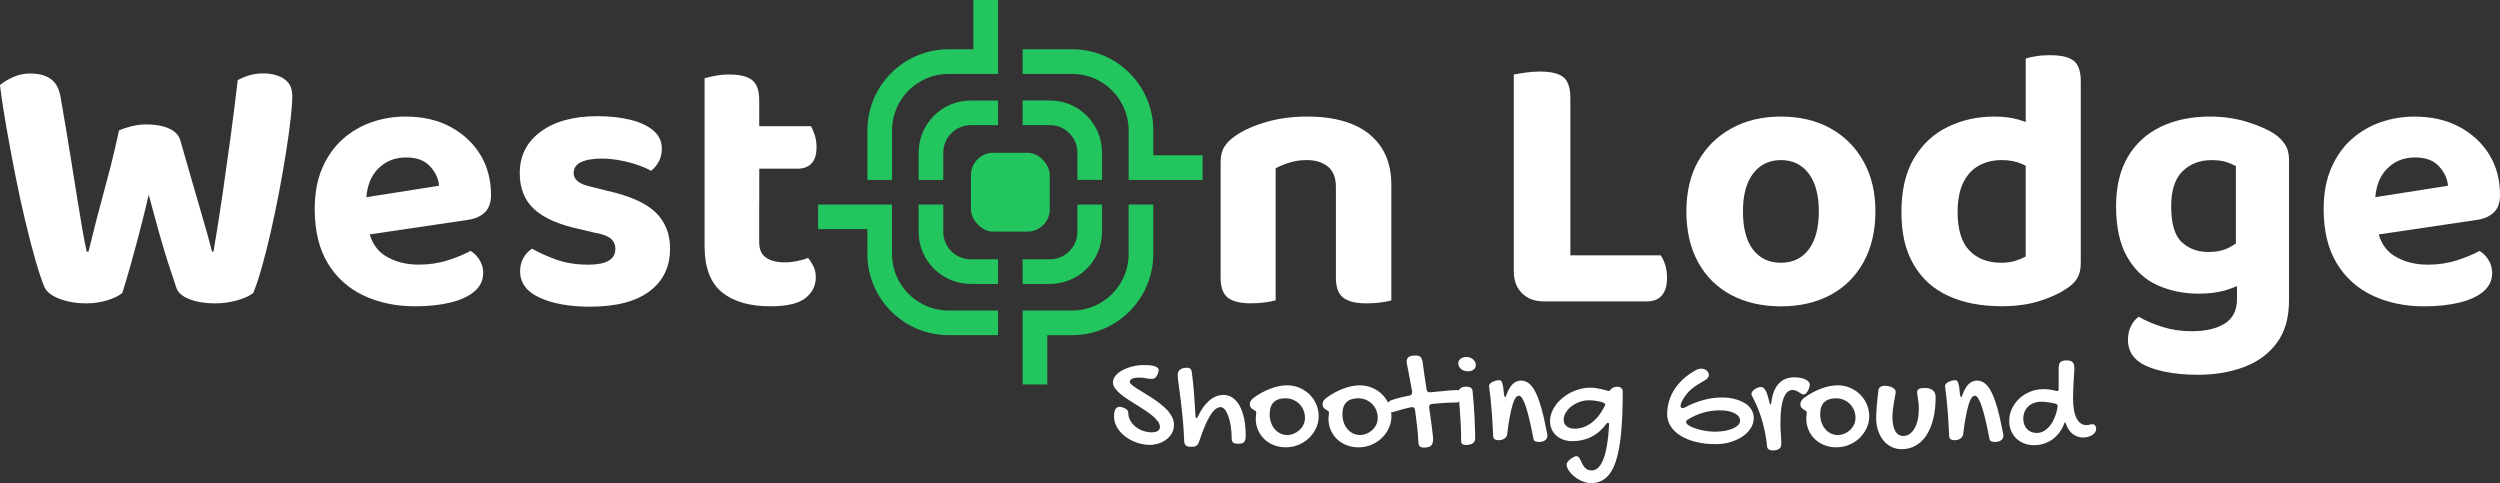 <?xml version="1.0" encoding="UTF-8"?>
<svg id="Layer_1" xmlns="http://www.w3.org/2000/svg" viewBox="0 0 677.93 131.03">
  <rect x="0" y="0" width="677.93" height="131.03" fill="#333333" stroke="none"/>
  <g>
    <path d="M76.97,21.32c-1.55-.94-3.43-1.41-5.65-1.41-2.35,0-4.64.6-6.86,1.82-.61,5.25-1.25,10.36-1.92,15.33-.67,4.98-1.38,10.02-2.12,15.13-.74,5.11-1.58,10.46-2.52,16.04h-.4c-.87-3.36-1.77-6.57-2.67-9.63-.91-3.06-1.83-6.24-2.77-9.53-.94-3.29-1.98-6.93-3.13-10.89-.4-1.48-1.43-2.59-3.08-3.33-1.65-.74-3.72-1.11-6.2-1.11-1.41,0-2.81.19-4.19.55-1.38.37-2.44.72-3.18,1.06-.81,3.77-1.58,7.08-2.32,9.94-.74,2.86-1.45,5.52-2.12,7.97-.67,2.46-1.31,4.88-1.92,7.26-.61,2.39-1.24,4.96-1.92,7.72h-.5c-.4-1.88-.81-3.98-1.21-6.3s-.86-5.06-1.36-8.22c-.5-3.16-1.11-6.96-1.82-11.4-.71-4.44-1.6-9.75-2.67-15.94-.4-2.35-1.31-4.02-2.72-4.99-1.41-.97-3.23-1.46-5.45-1.46-1.75,0-3.35.34-4.79,1.01-1.45.67-2.61,1.38-3.48,2.12.4,3.36.97,7.15,1.71,11.35.74,4.2,1.55,8.53,2.42,12.96.87,4.44,1.8,8.69,2.77,12.76.97,4.07,1.92,7.67,2.82,10.79.91,3.13,1.7,5.46,2.37,7.01.61,1.28,1.98,2.32,4.14,3.13,2.15.81,4.51,1.21,7.06,1.21,2.15,0,4.12-.29,5.9-.86,1.78-.57,3.11-1.23,3.98-1.97.67-2.08,1.41-4.57,2.22-7.46.81-2.89,1.65-6,2.52-9.33.87-3.33,1.68-6.61,2.42-9.84.87,3.3,1.75,6.51,2.62,9.63.87,3.13,1.73,6,2.57,8.63.84,2.62,1.6,4.91,2.27,6.86.4,1.35,1.58,2.41,3.53,3.18,1.95.77,4.27,1.16,6.96,1.16,2.15,0,4.2-.29,6.15-.86,1.95-.57,3.36-1.23,4.24-1.97.74-1.75,1.51-4.05,2.32-6.91.81-2.86,1.61-6.05,2.42-9.58.81-3.53,1.56-7.15,2.27-10.84.71-3.7,1.33-7.26,1.87-10.69.54-3.43.96-6.47,1.26-9.13.3-2.66.45-4.72.45-6.2,0-2.22-.77-3.8-2.32-4.74Z" fill="#fff"/>
    <path d="M122.12,34.38c-3.47-1.85-7.52-2.77-12.16-2.77-3.16,0-6.2.5-9.13,1.51s-5.55,2.54-7.87,4.59c-2.32,2.05-4.17,4.66-5.55,7.82-1.38,3.16-2.07,6.89-2.07,11.2,0,5.85,1.18,10.73,3.53,14.63,2.35,3.9,5.6,6.83,9.73,8.78,4.14,1.95,8.79,2.92,13.97,2.92,3.56,0,6.74-.34,9.53-1.01,2.79-.67,4.98-1.68,6.56-3.03,1.58-1.34,2.37-3.03,2.37-5.04,0-1.21-.32-2.35-.96-3.43-.64-1.07-1.46-1.92-2.47-2.52-1.55.87-3.57,1.71-6.05,2.52-2.49.81-5.15,1.21-7.97,1.21-3.5,0-6.52-.79-9.08-2.37-2.04-1.26-3.45-3.21-4.25-5.83l26.44-3.91c2.02-.27,3.6-.94,4.74-2.02,1.14-1.07,1.72-2.66,1.72-4.74,0-4.17-.98-7.83-2.93-10.99-1.95-3.16-4.66-5.67-8.12-7.52ZM99.34,53.47c.28-3.26,1.33-5.83,3.16-7.69,2.02-2.05,4.54-3.08,7.57-3.08s5.08.81,6.56,2.42c1.48,1.61,2.29,3.36,2.42,5.25l-19.7,3.1Z" fill="#fff"/>
    <path d="M164.84,51.78l-4.03-1.01c-1.95-.4-3.31-.92-4.09-1.56-.77-.64-1.16-1.39-1.16-2.27,0-1.35.67-2.34,2.02-2.98,1.34-.64,3.23-.96,5.65-.96,1.55,0,3.21.17,4.99.5,1.78.34,3.43.77,4.94,1.31,1.51.54,2.64,1.04,3.38,1.51.87-.67,1.58-1.51,2.12-2.52.54-1.01.81-2.19.81-3.53,0-1.95-.77-3.58-2.32-4.89-1.55-1.31-3.65-2.29-6.3-2.92-2.66-.64-5.6-.96-8.83-.96-6.46,0-11.59,1.4-15.38,4.19-3.8,2.79-5.7,6.54-5.7,11.25,0,4.17,1.33,7.45,3.98,9.84,2.66,2.39,6.67,4.15,12.06,5.3l4.24,1.01c2.02.34,3.46.86,4.34,1.56.87.71,1.31,1.67,1.31,2.88,0,2.82-2.46,4.24-7.36,4.24-3.23,0-6.1-.45-8.63-1.36-2.52-.91-4.73-1.9-6.61-2.98-.94.61-1.71,1.43-2.32,2.47-.61,1.04-.91,2.27-.91,3.68,0,3.16,1.78,5.55,5.35,7.16,3.56,1.61,8.1,2.42,13.62,2.42,7.06,0,12.44-1.4,16.14-4.19,3.7-2.79,5.55-6.64,5.55-11.55,0-4.03-1.31-7.31-3.93-9.84-2.62-2.52-6.93-4.45-12.91-5.8Z" fill="#fff"/>
    <path d="M205.89,54.91v-9.18h10.49c1.55,0,2.77-.47,3.68-1.41.91-.94,1.36-2.42,1.36-4.44,0-1.21-.17-2.32-.51-3.33-.34-1.01-.67-1.78-1.01-2.32h-14.02v-6.96c0-2.69-.64-4.54-1.92-5.55-1.28-1.01-3.36-1.51-6.25-1.51-1.35,0-2.62.12-3.83.35-1.21.24-2.15.46-2.82.66v45.5c0,5.78,1.56,9.95,4.69,12.51,3.13,2.56,7.52,3.83,13.17,3.83,4.44,0,7.6-.74,9.48-2.22,1.88-1.48,2.82-3.36,2.82-5.65,0-1.14-.22-2.15-.66-3.03-.44-.87-.93-1.61-1.46-2.22-.81.34-1.8.62-2.98.86-1.18.24-2.27.35-3.28.35-2.22,0-3.93-.44-5.15-1.31-1.21-.87-1.82-2.25-1.82-4.14v-10.79Z" fill="#fff"/>
  </g>
  <path d="M371.36,36.4c-3.97-3.19-9.58-4.79-16.85-4.79-4.03,0-7.73.49-11.1,1.46-3.36.98-6.12,2.2-8.27,3.68-1.35.87-2.37,1.87-3.08,2.98s-1.06,2.51-1.06,4.19v31.37c0,2.62.66,4.44,1.97,5.45s3.38,1.51,6.2,1.51c1.41,0,2.72-.08,3.93-.25,1.21-.17,2.15-.35,2.82-.56v-35.81c1.14-.61,2.42-1.13,3.83-1.56,1.41-.44,2.96-.66,4.64-.66,2.35,0,4.25.59,5.7,1.77,1.45,1.18,2.17,3.01,2.17,5.5v24.62c0,2.62.67,4.44,2.02,5.45,1.35,1.01,3.43,1.51,6.26,1.51,1.41,0,2.72-.08,3.93-.25,1.21-.17,2.15-.35,2.82-.56v-31.27c0-5.98-1.98-10.57-5.95-13.77Z" fill="#fff"/>
  <path d="M450.35,69.24h-24.51V26.66c0-2.82-.64-4.74-1.92-5.75-1.28-1.01-3.4-1.51-6.36-1.51-1.28,0-2.61.1-3.98.3-1.38.2-2.4.37-3.08.5v53.36c0,2.49.74,4.47,2.22,5.95s3.46,2.22,5.95,2.22h28.04c1.68,0,2.99-.54,3.93-1.61.94-1.07,1.41-2.69,1.41-4.84,0-1.28-.17-2.44-.5-3.48-.34-1.04-.74-1.9-1.21-2.57Z" fill="#fff"/>
  <path d="M496.35,34.79c-3.83-2.12-8.31-3.18-13.42-3.18s-9.5,1.06-13.37,3.18c-3.87,2.12-6.88,5.08-9.03,8.88s-3.23,8.36-3.23,13.67,1.06,9.9,3.18,13.77c2.12,3.87,5.11,6.83,8.98,8.88,3.87,2.05,8.36,3.08,13.47,3.08s9.68-1.04,13.52-3.13c3.83-2.08,6.81-5.06,8.93-8.93,2.12-3.87,3.18-8.42,3.18-13.67s-1.08-9.7-3.23-13.57c-2.15-3.87-5.15-6.86-8.98-8.98ZM490.5,67.62c-1.82,2.42-4.34,3.63-7.57,3.63s-5.75-1.19-7.57-3.58c-1.82-2.39-2.72-5.83-2.72-10.34s.92-7.87,2.77-10.29c1.85-2.42,4.35-3.63,7.52-3.63s5.75,1.23,7.57,3.68c1.82,2.46,2.72,5.87,2.72,10.24s-.91,7.87-2.72,10.29Z" fill="#fff"/>
  <path d="M555.97,14.96c-1.41,0-2.72.1-3.93.3s-2.12.4-2.72.61v17.22c-.63-.24-1.29-.47-2.02-.67-1.88-.54-4.03-.81-6.46-.81-4.64,0-8.88.94-12.71,2.82-3.83,1.88-6.88,4.73-9.13,8.52-2.25,3.8-3.38,8.66-3.38,14.58s1.09,10.37,3.28,14.17c2.19,3.8,5.31,6.64,9.38,8.52s8.89,2.82,14.48,2.82c3.83,0,7.21-.45,10.14-1.36,2.92-.91,5.3-1.97,7.11-3.18,1.48-.87,2.56-1.87,3.23-2.98.67-1.11,1.01-2.47,1.01-4.09V22.03c0-2.69-.64-4.54-1.92-5.55-1.28-1.01-3.4-1.51-6.36-1.51ZM546.59,70.7c-1.15.37-2.46.55-3.93.55-3.63,0-6.51-1.11-8.63-3.33-2.12-2.22-3.18-5.68-3.18-10.39,0-3.23.5-5.88,1.51-7.97,1.01-2.08,2.42-3.63,4.24-4.64s3.9-1.51,6.25-1.51c2.02,0,3.8.34,5.35,1.01.39.17.76.34,1.11.52v24.6c-.67.4-1.58.79-2.72,1.16Z" fill="#fff"/>
  <path d="M616.7,36.25c-1.75-1.14-4.19-2.2-7.31-3.18-3.13-.97-6.51-1.46-10.14-1.46-5.04,0-9.48.93-13.32,2.77-3.83,1.85-6.81,4.57-8.93,8.17-2.12,3.6-3.18,8.05-3.18,13.37,0,5.72,1.02,10.34,3.08,13.87,2.05,3.53,4.77,6.05,8.17,7.57,3.4,1.51,7.08,2.27,11.05,2.27,2.89,0,5.35-.3,7.36-.91,1.14-.34,2.18-.73,3.13-1.16v3.48c0,3.09-1.11,5.33-3.33,6.71-2.22,1.38-5.21,2.07-8.98,2.07-2.76,0-5.38-.39-7.87-1.16-2.49-.77-4.64-1.7-6.46-2.77-.81.54-1.5,1.36-2.07,2.47-.57,1.11-.86,2.37-.86,3.78,0,2.69,1.14,4.77,3.43,6.26,1.41.94,3.48,1.71,6.2,2.32,2.72.6,5.83.91,9.33.91,4.64,0,8.83-.71,12.56-2.12,3.73-1.41,6.69-3.6,8.88-6.56,2.19-2.96,3.28-6.79,3.28-11.5v-38.13c0-1.68-.37-3.08-1.11-4.19-.74-1.11-1.71-2.07-2.92-2.87ZM598.84,68.33c-2.89,0-5.3-.89-7.21-2.67-1.92-1.78-2.87-5.03-2.87-9.73,0-4.3,1.02-7.47,3.08-9.48,2.05-2.02,4.69-3.03,7.92-3.03,1.55,0,2.84.17,3.88.5s1.93.71,2.67,1.11v21.01c-.6.39-1.23.78-1.92,1.13-1.48.77-3.33,1.16-5.55,1.16Z" fill="#fff"/>
  <path d="M676.22,57.64c1.14-1.07,1.72-2.66,1.72-4.74,0-4.17-.98-7.83-2.93-10.99-1.95-3.16-4.66-5.67-8.12-7.52-3.46-1.85-7.52-2.77-12.16-2.77-3.16,0-6.2.5-9.13,1.51-2.92,1.01-5.55,2.54-7.87,4.59-2.32,2.05-4.17,4.66-5.55,7.82-1.38,3.16-2.07,6.89-2.07,11.2,0,5.85,1.18,10.73,3.53,14.63,2.35,3.9,5.6,6.83,9.74,8.78,4.14,1.95,8.79,2.92,13.97,2.92,3.56,0,6.74-.34,9.53-1.01,2.79-.67,4.98-1.68,6.56-3.03,1.58-1.34,2.37-3.03,2.37-5.04,0-1.21-.32-2.35-.96-3.43-.64-1.07-1.46-1.92-2.47-2.52-1.55.87-3.56,1.71-6.05,2.52-2.49.81-5.15,1.21-7.97,1.21-3.5,0-6.52-.79-9.08-2.37-2.04-1.26-3.45-3.21-4.25-5.83l26.44-3.91c2.02-.27,3.6-.94,4.74-2.02ZM644.11,53.47c.28-3.26,1.33-5.83,3.16-7.69,2.02-2.05,4.54-3.08,7.57-3.08s5.08.81,6.56,2.42,2.29,3.36,2.42,5.25l-19.7,3.1Z" fill="#fff"/>
  <g>
    <rect x="263.29" y="41.43" width="21.38" height="21.38" rx="6.07" ry="6.07" fill="#22c55e"/>
    <path d="M270.64,27.26h-7.41c-7.8,0-14.12,6.32-14.12,14.12v7.41h6.68v-7.41c0-4.1,3.34-7.44,7.44-7.44h7.41v-6.68Z" fill="#22c55e"/>
    <path d="M298.84,62.87v-7.41h-6.68v7.41c0,4.1-3.34,7.44-7.44,7.44h-7.41v6.68h7.41c7.8,0,14.12-6.32,14.12-14.12Z" fill="#22c55e"/>
    <path d="M255.79,62.87v-7.41h-6.68v7.41c0,7.8,6.32,14.12,14.12,14.12h7.41v-6.68h-7.41c-4.1,0-7.44-3.34-7.44-7.44Z" fill="#22c55e"/>
    <path d="M292.16,41.37v7.41h6.68v-7.41c0-7.8-6.32-14.12-14.12-14.12h-7.41v6.68h7.41c4.1,0,7.44,3.34,7.44,7.44Z" fill="#22c55e"/>
    <path d="M306.06,68.88c0,8.45-6.87,15.33-15.33,15.33h-13.42v20.04h6.68v-13.36h6.73c12.15,0,22.01-9.85,22.01-22.01v-13.42h-6.68v13.42Z" fill="#22c55e"/>
    <path d="M241.89,35.37c0-8.45,6.87-15.33,15.33-15.33h13.42V0h-6.68v13.36h-6.73c-12.15,0-22.01,9.85-22.01,22.01v13.42h6.68v-13.42Z" fill="#22c55e"/>
    <path d="M241.89,68.88v-13.42h-20.04v6.68h13.36v6.73c0,12.15,9.85,22.01,22.01,22.01h13.42v-6.68h-13.42c-8.45,0-15.33-6.87-15.33-15.33Z" fill="#22c55e"/>
    <path d="M312.74,42.1v-6.73c0-12.15-9.85-22.01-22.01-22.01h-13.42v6.68h13.42c8.45,0,15.33,6.87,15.33,15.33v13.42h20.04v-6.68h-13.36Z" fill="#22c55e"/>
  </g>
  <g>
    <path d="M316.47,111.17c-.56-.61-1.2-1.19-1.92-1.74-.72-.55-1.45-1.07-2.2-1.56-.75-.49-1.48-.95-2.2-1.37-.72-.43-1.36-.82-1.92-1.18-.56-.36-1.01-.69-1.35-.98-.34-.3-.51-.56-.51-.8s.08-.43.24-.58c.16-.16.37-.27.63-.35.26-.08.55-.14.86-.17.31-.03.63-.05.94-.05.57,0,1.13.06,1.7.18.56.12,1.1.18,1.6.18.36,0,.65-.09.88-.27.23-.18.43-.45.6-.81.17-.38.28-.66.32-.83.04-.17.06-.31.06-.42,0-.35-.14-.61-.43-.8-.29-.19-.64-.33-1.07-.42-.43-.09-.88-.15-1.37-.17-.49-.02-.94-.03-1.35-.03-.56,0-1.14.05-1.75.14-.61.09-1.22.23-1.83.42-.61.19-1.19.42-1.74.69-.56.27-1.05.58-1.47.93-.42.35-.76.73-1.01,1.16-.25.43-.38.89-.38,1.38,0,.52.18,1.04.55,1.55.36.51.84,1.02,1.44,1.52.59.5,1.27,1,2.04,1.5.77.5,1.55,1,2.34,1.49.79.5,1.57.99,2.34,1.49.77.5,1.45,1,2.04,1.5.59.5,1.07,1,1.44,1.51.37.51.55,1.02.55,1.54,0,.27-.07.5-.2.68-.14.18-.31.33-.52.44-.21.11-.45.19-.71.23-.26.04-.51.07-.76.07-.8,0-1.59-.13-2.36-.4-.77-.27-1.45-.64-2.04-1.11-.59-.48-1.07-1.03-1.44-1.67-.37-.64-.55-1.33-.55-2.07,0-.38-.14-.7-.42-.94-.28-.24-.6-.42-.96-.53-.31-.1-.53-.16-.65-.18-.12-.02-.24-.03-.33-.03-.31,0-.56.08-.76.23-.2.15-.35.35-.46.59-.11.24-.19.52-.23.83-.04.32-.06.63-.06.94,0,.73.13,1.43.4,2.1.27.67.63,1.29,1.09,1.86.46.58,1,1.1,1.62,1.56.62.46,1.3.86,2.01,1.19.72.33,1.46.58,2.24.76.77.18,1.54.27,2.29.27s1.5-.11,2.28-.34c.78-.23,1.49-.57,2.13-1.03.64-.46,1.17-1.03,1.58-1.71.41-.68.61-1.47.61-2.36,0-.73-.17-1.43-.51-2.12-.34-.68-.79-1.33-1.36-1.94Z" fill="#fff"/>
    <path d="M336.17,110.08c-.52-.95-1.15-1.69-1.89-2.21s-1.57-.78-2.49-.78c-.69,0-1.37.13-2.03.4-.66.27-1.29.66-1.88,1.17-.59.51-1.15,1.14-1.67,1.87-.52.74-.99,1.57-1.41,2.5-.11.22-.22.33-.33.33-.07,0-.14-.04-.2-.11-.05-.07-.08-.2-.08-.37-.1-1.67-.19-3.11-.27-4.31-.08-1.21-.16-2.27-.24-3.19-.08-.92-.16-1.75-.25-2.5-.09-.74-.19-1.49-.3-2.25-.04-.28-.17-.51-.39-.67-.22-.16-.48-.24-.78-.24-1.73,0-2.6.67-2.6,2,0,.45.08,1.22.23,2.33.16,1.11.33,2.46.54,4.04.2,1.59.4,3.36.59,5.32.19,1.96.32,4.02.4,6.17.02.57.18.98.46,1.22.28.25.74.37,1.4.37.32,0,.6-.02.83-.06.23-.04.44-.12.6-.23.17-.11.31-.26.44-.45.12-.19.23-.42.33-.71,1.03-3.12,2.01-5.45,2.96-7,.95-1.55,1.89-2.32,2.85-2.32.42,0,.81.23,1.18.69.37.46.68,1.08.96,1.86.27.78.49,1.69.64,2.72.16,1.03.23,2.13.23,3.29,0,.47.13.82.38,1.04.25.22.67.33,1.25.33.42,0,.77-.03,1.06-.1.28-.07.51-.19.67-.36.16-.17.28-.41.34-.7.07-.29.1-.67.1-1.12,0-1.67-.14-3.18-.43-4.54-.29-1.35-.69-2.51-1.21-3.46Z" fill="#fff"/>
    <path d="M355.08,106.94c-.77-.76-1.68-1.36-2.73-1.8-1.04-.44-2.16-.66-3.35-.66-.71,0-1.44.08-2.21.24-.77.16-1.54.39-2.33.69-.79.3-1.57.66-2.36,1.09-.79.43-1.54.92-2.27,1.47-.3.24-.52.5-.68.78-.16.29-.23.57-.23.85,0,.4.09.7.27.91.18.21.38.38.6.52.22.14.42.26.6.37.18.11.27.27.27.48,0,.31-.03.59-.07.85-.05.26-.07.5-.07.71,0,1.14.2,2.19.61,3.14.41.96.98,1.79,1.71,2.49.73.7,1.6,1.25,2.6,1.64,1,.4,2.09.59,3.27.59s2.34-.23,3.42-.68c1.08-.45,2.03-1.06,2.83-1.83.8-.77,1.44-1.66,1.92-2.68.48-1.02.71-2.1.71-3.24s-.23-2.25-.68-3.28c-.45-1.02-1.06-1.91-1.84-2.67ZM353.41,115.26c-.3.58-.69,1.07-1.15,1.47-.46.4-.97.71-1.53.92-.56.21-1.09.32-1.61.32-.69,0-1.33-.14-1.92-.43-.59-.28-1.1-.68-1.53-1.18-.43-.5-.77-1.09-1.01-1.78-.24-.69-.36-1.43-.36-2.24,0-1.47.36-2.56,1.09-3.27.73-.71,1.78-1.07,3.15-1.07.75,0,1.46.14,2.11.41.65.27,1.21.65,1.69,1.12.48.48.85,1.04,1.12,1.68.27.64.41,1.34.41,2.08s-.15,1.39-.45,1.97Z" fill="#fff"/>
    <path d="M399.92,114.6c-.04-.77-.08-1.56-.12-2.36-.04-.8-.09-1.57-.15-2.32-.06-.75-.11-1.46-.17-2.12-.05-.67-.11-1.27-.16-1.8-.07-.77-.67-1.15-1.78-1.15-.62,0-1.12.14-1.49.42-.23.17-.39.38-.48.61-.14-.06-.31-.1-.52-.1-.35,0-.75.02-1.2.05-.45.03-.93.07-1.43.11-.5.04-1,.09-1.5.14-.5.05-.97.1-1.4.14-.43.04-.81.08-1.12.11-.32.03-.54.05-.68.05-.51,0-.8-.28-.87-.83-.2-1.24-.39-2.47-.57-3.69-.18-1.22-.34-2.41-.49-3.56-.06-.37-.14-.68-.23-.92-.09-.24-.22-.44-.37-.58-.15-.15-.34-.25-.56-.31-.22-.05-.48-.08-.79-.08-.85,0-1.47.13-1.84.4-.37.27-.56.73-.56,1.38,0,.06.04.29.11.67.07.38.18.91.31,1.58.13.67.28,1.47.46,2.4.18.93.37,1.97.57,3.11.02.07.04.15.04.21v.19c0,.29-.07.5-.21.64s-.34.25-.58.31c-1.09.2-2.07.41-2.93.64-.87.23-1.56.45-2.08.66-.22.1-.4.23-.53.38-.07.08-.1.17-.16.26-.43-.86-.97-1.62-1.64-2.29-.77-.76-1.68-1.36-2.73-1.8-1.04-.44-2.16-.66-3.35-.66-.71,0-1.44.08-2.21.24-.77.16-1.54.39-2.33.69-.79.3-1.57.66-2.36,1.09-.79.43-1.54.92-2.27,1.47-.3.24-.52.5-.68.78-.16.29-.23.57-.23.85,0,.4.09.7.27.91.18.21.38.38.6.52.22.14.42.26.6.37.18.11.27.27.27.48,0,.31-.03.59-.07.85-.05.26-.07.5-.07.71,0,1.14.2,2.19.61,3.14.41.96.98,1.79,1.71,2.49.73.7,1.6,1.25,2.6,1.64,1,.4,2.09.59,3.27.59s2.34-.23,3.42-.68c1.08-.45,2.03-1.06,2.83-1.83.8-.77,1.44-1.66,1.92-2.68.48-1.02.71-2.1.71-3.24,0-.38-.03-.74-.08-1.1.14-.01.27-.01.43-.04.26-.04.56-.12.89-.23.59-.2,1.23-.38,1.91-.56.68-.17,1.4-.35,2.17-.52.04,0,.08,0,.13-.02.05-.01.09-.02.13-.02.45,0,.72.27.83.8.21,1.47.4,2.95.56,4.42.16,1.48.28,2.95.35,4.41.02.46.15.8.37,1.02s.57.33,1.04.33c.49,0,.91-.04,1.23-.12.33-.08.59-.22.79-.41.2-.19.34-.44.43-.74.09-.3.13-.68.13-1.12,0-.16-.03-.49-.08-.97-.06-.49-.13-1.1-.22-1.84-.09-.74-.21-1.57-.33-2.51-.13-.94-.27-1.95-.42-3.02,0-.04,0-.08-.02-.14-.01-.05-.02-.1-.02-.14,0-.48.28-.76.83-.83,1.09-.11,2.18-.2,3.27-.27,1.1-.07,2.18-.1,3.26-.1.22,0,.42-.05.59-.15.08-.04.13-.11.19-.17.05.58.11,1.24.17,1.99.09,1.16.18,2.49.26,3.98.08,1.49.12,3.09.12,4.8,0,.35.11.61.33.79.22.18.52.27.9.27.84,0,1.48-.16,1.92-.46.44-.31.66-.77.66-1.39s-.01-1.25-.04-1.97c-.03-.72-.06-1.46-.09-2.24ZM373.14,115.26c-.3.58-.69,1.07-1.15,1.47-.46.4-.97.71-1.53.92-.56.21-1.09.32-1.61.32-.69,0-1.33-.14-1.92-.43-.59-.28-1.1-.68-1.53-1.18-.43-.5-.77-1.09-1.01-1.78-.24-.69-.36-1.43-.36-2.24,0-1.47.36-2.56,1.09-3.27.73-.71,1.78-1.07,3.15-1.07.75,0,1.46.14,2.11.41.65.27,1.21.65,1.69,1.12.48.48.85,1.04,1.12,1.68.27.64.41,1.34.41,2.08s-.15,1.39-.45,1.97Z" fill="#fff"/>
    <path d="M399.45,97.45c-.23-.2-.49-.36-.79-.47-.3-.12-.61-.18-.93-.18-.69,0-1.25.16-1.66.48-.41.32-.62.74-.62,1.26,0,.31.07.59.2.85.14.26.32.49.55.68.23.19.5.34.82.45.31.11.65.16,1.01.16.67,0,1.2-.15,1.59-.46.39-.3.58-.72.58-1.25,0-.28-.07-.56-.2-.83-.14-.27-.32-.5-.55-.7Z" fill="#fff"/>
    <path d="M419.53,117.54c-.51-2.67-1.01-4.92-1.52-6.75-.51-1.82-1.04-3.3-1.61-4.42-.56-1.12-1.17-1.93-1.82-2.42-.65-.49-1.37-.74-2.16-.74-1.71,0-3.01,1.31-3.92,3.92-.11.38-.22.58-.33.58-.07,0-.13-.07-.18-.19-.04-.13-.09-.32-.14-.57-.07-.8-.15-1.46-.23-1.96-.08-.5-.17-.89-.27-1.17-.1-.28-.21-.47-.34-.57-.13-.1-.29-.15-.47-.15-.33,0-.67.05-.99.14-.33.09-.62.21-.88.35-.26.14-.47.3-.63.48-.16.18-.24.36-.24.55,0,.24.04.6.11,1.09.07.5.17,1.25.28,2.25.11,1.01.23,2.34.36,4.01.13,1.66.25,3.78.36,6.36.02.32.15.58.39.76.23.19.58.28,1.02.28.67,0,1.22-.15,1.65-.45.43-.3.68-.69.74-1.19.22-1.82.45-3.38.7-4.69.24-1.31.49-2.39.75-3.25s.53-1.48.81-1.88c.28-.4.58-.6.9-.6s.64.26.96.78c.32.52.65,1.28.97,2.27.33,1,.66,2.22,1,3.68.34,1.46.69,3.13,1.05,5.01.06.31.21.52.44.63.23.11.6.17,1.12.17.26,0,.52-.03.78-.1.26-.07.49-.17.71-.3.21-.13.38-.3.51-.5.13-.2.2-.45.2-.73,0-.1,0-.2-.02-.32-.01-.11-.03-.23-.06-.37Z" fill="#fff"/>
    <path d="M438.53,104.89c-.41,0-.74.06-.98.18-.25.12-.45.24-.59.38-.15.14-.27.26-.37.38-.1.12-.2.18-.32.18-.14,0-.36-.05-.67-.14-.31-.09-.68-.19-1.11-.3-.43-.1-.92-.2-1.45-.3-.53-.09-1.09-.14-1.69-.14-.95,0-1.88.11-2.79.34-.91.23-1.77.55-2.59.96-.82.41-1.57.91-2.26,1.47-.69.57-1.29,1.19-1.79,1.87-.5.67-.89,1.39-1.17,2.15-.28.76-.42,1.53-.42,2.31s.15,1.52.45,2.18c.3.66.71,1.23,1.25,1.71.54.48,1.18.85,1.92,1.11.74.27,1.55.4,2.43.4,1.89,0,3.62-.39,5.17-1.18,1.55-.79,2.91-1.96,4.07-3.54.1-.17.23-.26.41-.26.21,0,.32.19.32.56-.47,8.24-2.05,12.36-4.75,12.36-.48,0-.88-.1-1.21-.29-.32-.19-.59-.43-.82-.71-.22-.29-.41-.6-.56-.94-.15-.34-.29-.65-.44-.94-.14-.29-.29-.52-.46-.71-.16-.19-.36-.29-.59-.29s-.49.08-.8.24c-.31.16-.61.36-.89.59-.29.23-.53.48-.72.72-.2.25-.3.46-.3.65,0,.56.21,1.14.62,1.74.42.61.94,1.16,1.59,1.66.64.5,1.35.91,2.12,1.23.77.32,1.52.48,2.24.48,1.57,0,2.91-.45,4.01-1.34,1.1-.89,2-2.33,2.69-4.3.69-1.98,1.19-4.55,1.5-7.71.31-3.16.46-7,.46-11.53,0-.36-.14-.66-.41-.9-.27-.24-.64-.36-1.11-.36ZM435.29,109.78s-.03.1-.06.18c-1,2.04-2.21,3.6-3.62,4.67-1.41,1.07-2.96,1.61-4.66,1.61-.88,0-1.59-.22-2.12-.65-.54-.43-.81-1.01-.81-1.74,0-.68.19-1.34.58-1.97.38-.63.89-1.19,1.52-1.69.63-.49,1.35-.89,2.17-1.19s1.66-.45,2.54-.45c.54,0,1.09.03,1.62.1.54.07,1.02.15,1.44.25.42.1.76.22,1.02.35.26.14.39.27.39.39,0,.05,0,.1-.02.14Z" fill="#fff"/>
    <path d="M473.17,109.36c-.77-.49-1.68-.88-2.75-1.16-1.06-.28-2.23-.42-3.51-.42-.8,0-1.63.06-2.49.18-.85.12-1.71.29-2.56.53-.85.24-1.7.52-2.53.85-.84.33-1.63.71-2.38,1.13-.24.14-.45.2-.65.2-.19,0-.33-.06-.43-.17-.1-.11-.15-.26-.15-.45,0-.22.07-.51.21-.85.14-.35.33-.71.56-1.09.23-.38.49-.76.79-1.14.3-.38.61-.72.93-1.02.22-.22.45-.43.67-.61s.49-.38.79-.59c.3-.21.67-.45,1.1-.71.43-.26.97-.58,1.61-.95.32-.17.57-.38.75-.63.18-.25.27-.51.27-.78,0-.2-.05-.4-.14-.6-.09-.21-.23-.39-.4-.55-.17-.16-.38-.29-.63-.4-.25-.1-.53-.16-.83-.16-.24,0-.49.03-.76.09-.27.06-.54.17-.8.33-1.29.71-2.41,1.5-3.38,2.38-.96.88-1.77,1.84-2.42,2.86-.65,1.02-1.14,2.1-1.46,3.23-.33,1.13-.49,2.29-.49,3.46s.32,2.28.96,3.27c.64,1,1.53,1.85,2.69,2.57,1.16.72,2.54,1.28,4.16,1.68,1.61.4,3.39.6,5.33.6,1.46,0,2.82-.19,4.08-.58s2.36-.9,3.28-1.54c.93-.64,1.66-1.39,2.19-2.25.53-.85.8-1.74.8-2.67,0-.83-.21-1.59-.63-2.29-.42-.7-1.01-1.3-1.78-1.79ZM471.34,115.26c-.35.36-.83.67-1.44.94-.61.27-1.33.48-2.15.63-.82.15-1.71.23-2.66.23-.59,0-1.2-.04-1.82-.11-.62-.07-1.22-.17-1.8-.3-.58-.12-1.13-.27-1.65-.45-.52-.17-.97-.35-1.35-.54-.38-.19-.69-.38-.91-.58-.22-.21-.33-.41-.33-.6,0-.28.15-.53.46-.72,1.3-.8,2.69-1.42,4.17-1.85,1.48-.43,2.99-.64,4.54-.64.82,0,1.56.07,2.24.2.67.14,1.25.33,1.72.58.48.25.85.54,1.11.89.27.35.4.73.4,1.15s-.17.81-.52,1.17Z" fill="#fff"/>
    <path d="M489.17,106.95c.2,0,.39-.1.58-.29s.36-.43.51-.71c.15-.28.27-.57.36-.87.09-.3.14-.57.14-.79,0-.31-.12-.59-.37-.83-.25-.25-.57-.46-.96-.63-.4-.17-.84-.3-1.34-.39-.5-.09-.98-.13-1.47-.13-.84,0-1.61.13-2.31.39-.7.26-1.32.67-1.86,1.22-.54.55-.99,1.25-1.35,2.1-.36.85-.61,1.86-.76,3.03-.04.42-.12.63-.26.63-.06,0-.11-.05-.15-.15-.04-.1-.09-.27-.15-.52-.31-1.42-.64-2.46-1-3.11-.36-.65-.77-.97-1.24-.97-.29,0-.58.06-.88.18-.3.12-.58.27-.84.45-.25.19-.46.39-.63.6-.17.22-.25.42-.25.6,0,.15.03.3.1.46.07.16.15.33.25.52.57,1.06,1.07,2.15,1.51,3.27.44,1.11.82,2.24,1.13,3.37.32,1.13.58,2.27.79,3.4.21,1.14.37,2.25.48,3.34.01.22.08.4.2.53.12.13.25.23.41.31.15.07.32.12.49.15.17.02.33.04.46.04.73,0,1.29-.15,1.69-.45.4-.3.59-.72.59-1.25,0-.82-.04-1.7-.12-2.66-.08-.96-.12-1.93-.12-2.92,0-.75.02-1.5.06-2.25s.1-1.45.2-2.13c.1-.68.23-1.31.39-1.88.16-.58.36-1.08.61-1.5.25-.43.54-.76.89-1,.35-.24.75-.36,1.21-.36.33,0,.63.06.9.2.27.13.52.27.76.42.24.15.47.29.68.42.21.13.43.2.65.2Z" fill="#fff"/>
    <path d="M504.37,106.94c-.77-.76-1.68-1.36-2.73-1.8-1.04-.44-2.16-.66-3.35-.66-.71,0-1.44.08-2.21.24-.77.16-1.54.39-2.33.69-.79.3-1.57.66-2.36,1.09-.79.43-1.54.92-2.27,1.47-.3.24-.52.5-.68.78-.16.29-.23.57-.23.85,0,.4.09.7.27.91.18.21.38.38.6.52.22.14.42.26.6.37.18.11.27.27.27.48,0,.31-.03.59-.07.85-.05.26-.07.5-.07.71,0,1.14.2,2.19.61,3.14.41.96.98,1.79,1.71,2.49.73.7,1.6,1.25,2.6,1.64,1,.4,2.09.59,3.27.59s2.34-.23,3.42-.68c1.08-.45,2.03-1.06,2.83-1.83.8-.77,1.44-1.66,1.92-2.68.48-1.02.71-2.1.71-3.24s-.23-2.25-.68-3.28c-.45-1.02-1.06-1.91-1.84-2.67ZM502.7,115.26c-.3.58-.69,1.07-1.15,1.47-.46.4-.97.71-1.53.92-.56.21-1.09.32-1.61.32-.69,0-1.33-.14-1.92-.43-.59-.28-1.1-.68-1.53-1.18-.43-.5-.77-1.09-1.01-1.78-.24-.69-.36-1.43-.36-2.24,0-1.47.36-2.56,1.09-3.27.73-.71,1.78-1.07,3.15-1.07.75,0,1.46.14,2.11.41.65.27,1.21.65,1.69,1.12.48.48.85,1.04,1.12,1.68.27.64.41,1.34.41,2.08s-.15,1.39-.45,1.97Z" fill="#fff"/>
    <path d="M521.97,105.2c-.73,0-1.26.09-1.6.27-.33.18-.5.47-.5.86,0,.26.02.53.07.82.05.29.1.61.16.97.06.37.11.78.16,1.24.05.46.07,1.01.07,1.64,0,1.04-.1,2-.31,2.89-.2.88-.49,1.65-.86,2.29-.37.64-.81,1.14-1.33,1.5-.51.36-1.07.54-1.68.54-.96,0-1.7-.45-2.21-1.35-.51-.9-.76-2.18-.76-3.84,0-.69.05-1.39.14-2.11.09-.71.19-1.37.3-1.99.1-.61.2-1.16.3-1.63.09-.48.14-.83.14-1.05s-.08-.43-.23-.63c-.15-.2-.36-.37-.63-.52-.27-.15-.58-.27-.96-.35-.37-.09-.77-.13-1.19-.13-.47,0-.86.11-1.16.33-.3.22-.47.5-.51.86-.1.84-.19,1.62-.27,2.34-.08.72-.15,1.38-.19,2-.05.61-.09,1.18-.11,1.72-.03.53-.04,1.03-.04,1.5,0,1.24.17,2.37.52,3.4.35,1.03.83,1.92,1.44,2.67.61.75,1.34,1.33,2.19,1.74.85.42,1.77.62,2.77.62,1.41,0,2.68-.33,3.82-.98,1.14-.66,2.11-1.59,2.9-2.81.8-1.22,1.41-2.7,1.84-4.44.43-1.74.64-3.71.64-5.9,0-.8-.26-1.42-.77-1.84-.51-.42-1.23-.63-2.16-.63Z" fill="#fff"/>
    <path d="M543.18,117.54c-.51-2.67-1.01-4.92-1.52-6.75-.51-1.82-1.04-3.3-1.61-4.42-.56-1.12-1.17-1.93-1.82-2.42-.65-.49-1.37-.74-2.16-.74-1.71,0-3.01,1.31-3.92,3.92-.11.38-.22.58-.33.58-.07,0-.13-.07-.18-.19-.04-.13-.09-.32-.14-.57-.07-.8-.15-1.46-.23-1.96-.08-.5-.17-.89-.27-1.17-.1-.28-.21-.47-.34-.57-.13-.1-.29-.15-.47-.15-.33,0-.67.05-.99.14-.33.09-.62.21-.88.35-.26.14-.47.3-.63.48-.16.18-.24.36-.24.55,0,.24.04.6.11,1.09.07.5.17,1.25.28,2.25.11,1.01.23,2.34.36,4.01.13,1.66.25,3.78.36,6.36.02.32.15.58.39.76.23.19.58.28,1.02.28.67,0,1.22-.15,1.65-.45.43-.3.68-.69.74-1.19.22-1.82.45-3.38.7-4.69.24-1.31.49-2.39.75-3.25s.53-1.48.81-1.88c.28-.4.58-.6.9-.6s.64.26.96.78c.32.52.65,1.28.97,2.27.33,1,.66,2.22,1,3.68.34,1.46.69,3.13,1.05,5.01.06.31.21.52.44.63.23.11.6.17,1.12.17.26,0,.52-.03.78-.1.26-.07.49-.17.71-.3.21-.13.38-.3.51-.5.13-.2.2-.45.2-.73,0-.1,0-.2-.02-.32-.01-.11-.03-.23-.06-.37Z" fill="#fff"/>
    <path d="M568.16,115.42c-.17-.25-.37-.38-.62-.38-.35,0-.65.04-.9.12-.25.08-.54.12-.84.12-.56,0-1.06-.15-1.5-.44-.45-.29-.83-.74-1.15-1.34-.32-.6-.57-1.36-.74-2.27-.17-.92-.26-2-.26-3.27,0-.82.02-1.64.06-2.48.04-.83.08-1.62.12-2.35.04-.73.08-1.38.12-1.96.04-.57.06-1.01.06-1.31,0-.78-.16-1.33-.48-1.65-.32-.32-.87-.48-1.65-.48s-1.31.16-1.64.46c-.33.31-.49.83-.49,1.56v5.77c0,.36-.14.54-.41.54-.1,0-.17-.01-.22-.04-.63-.17-1.24-.3-1.82-.38-.58-.08-1.13-.12-1.65-.12-1.27,0-2.47.23-3.6.69-1.13.46-2.11,1.08-2.96,1.86-.85.79-1.52,1.71-2.01,2.76-.5,1.05-.74,2.17-.74,3.36,0,.93.17,1.79.5,2.59.33.8.8,1.49,1.39,2.08.59.59,1.3,1.04,2.12,1.37.82.33,1.73.49,2.72.49s1.83-.14,2.68-.41c.85-.27,1.63-.67,2.34-1.18.71-.51,1.34-1.13,1.87-1.86.54-.72.97-1.54,1.31-2.44.06-.2.14-.3.24-.3.09,0,.15.1.19.3.42,1.29,1.05,2.24,1.89,2.87.84.62,1.77.94,2.78.94.47,0,.92-.06,1.35-.18.43-.12.81-.28,1.14-.49.33-.21.59-.46.78-.74.19-.28.29-.59.29-.91,0-.36-.08-.67-.25-.92ZM557.84,111.03c-.09.43-.22.92-.41,1.47-.19.54-.43,1.1-.72,1.68-.3.58-.66,1.1-1.09,1.58-.43.48-.92.87-1.46,1.18-.55.31-1.18.46-1.88.46-.53,0-1.02-.09-1.47-.28s-.83-.45-1.14-.78c-.32-.33-.56-.74-.74-1.21-.18-.48-.27-1.01-.27-1.61,0-.67.12-1.28.35-1.85.23-.56.57-1.05.99-1.46.43-.41.94-.72,1.55-.95.61-.22,1.28-.33,2.02-.33.26,0,.55.01.86.04.32.03.65.06.99.11.35.05.7.11,1.06.18.36.07.71.15,1.04.23.15.06.26.15.33.25.07.1.11.23.11.36,0,.19-.04.5-.13.93Z" fill="#fff"/>
  </g>
</svg>